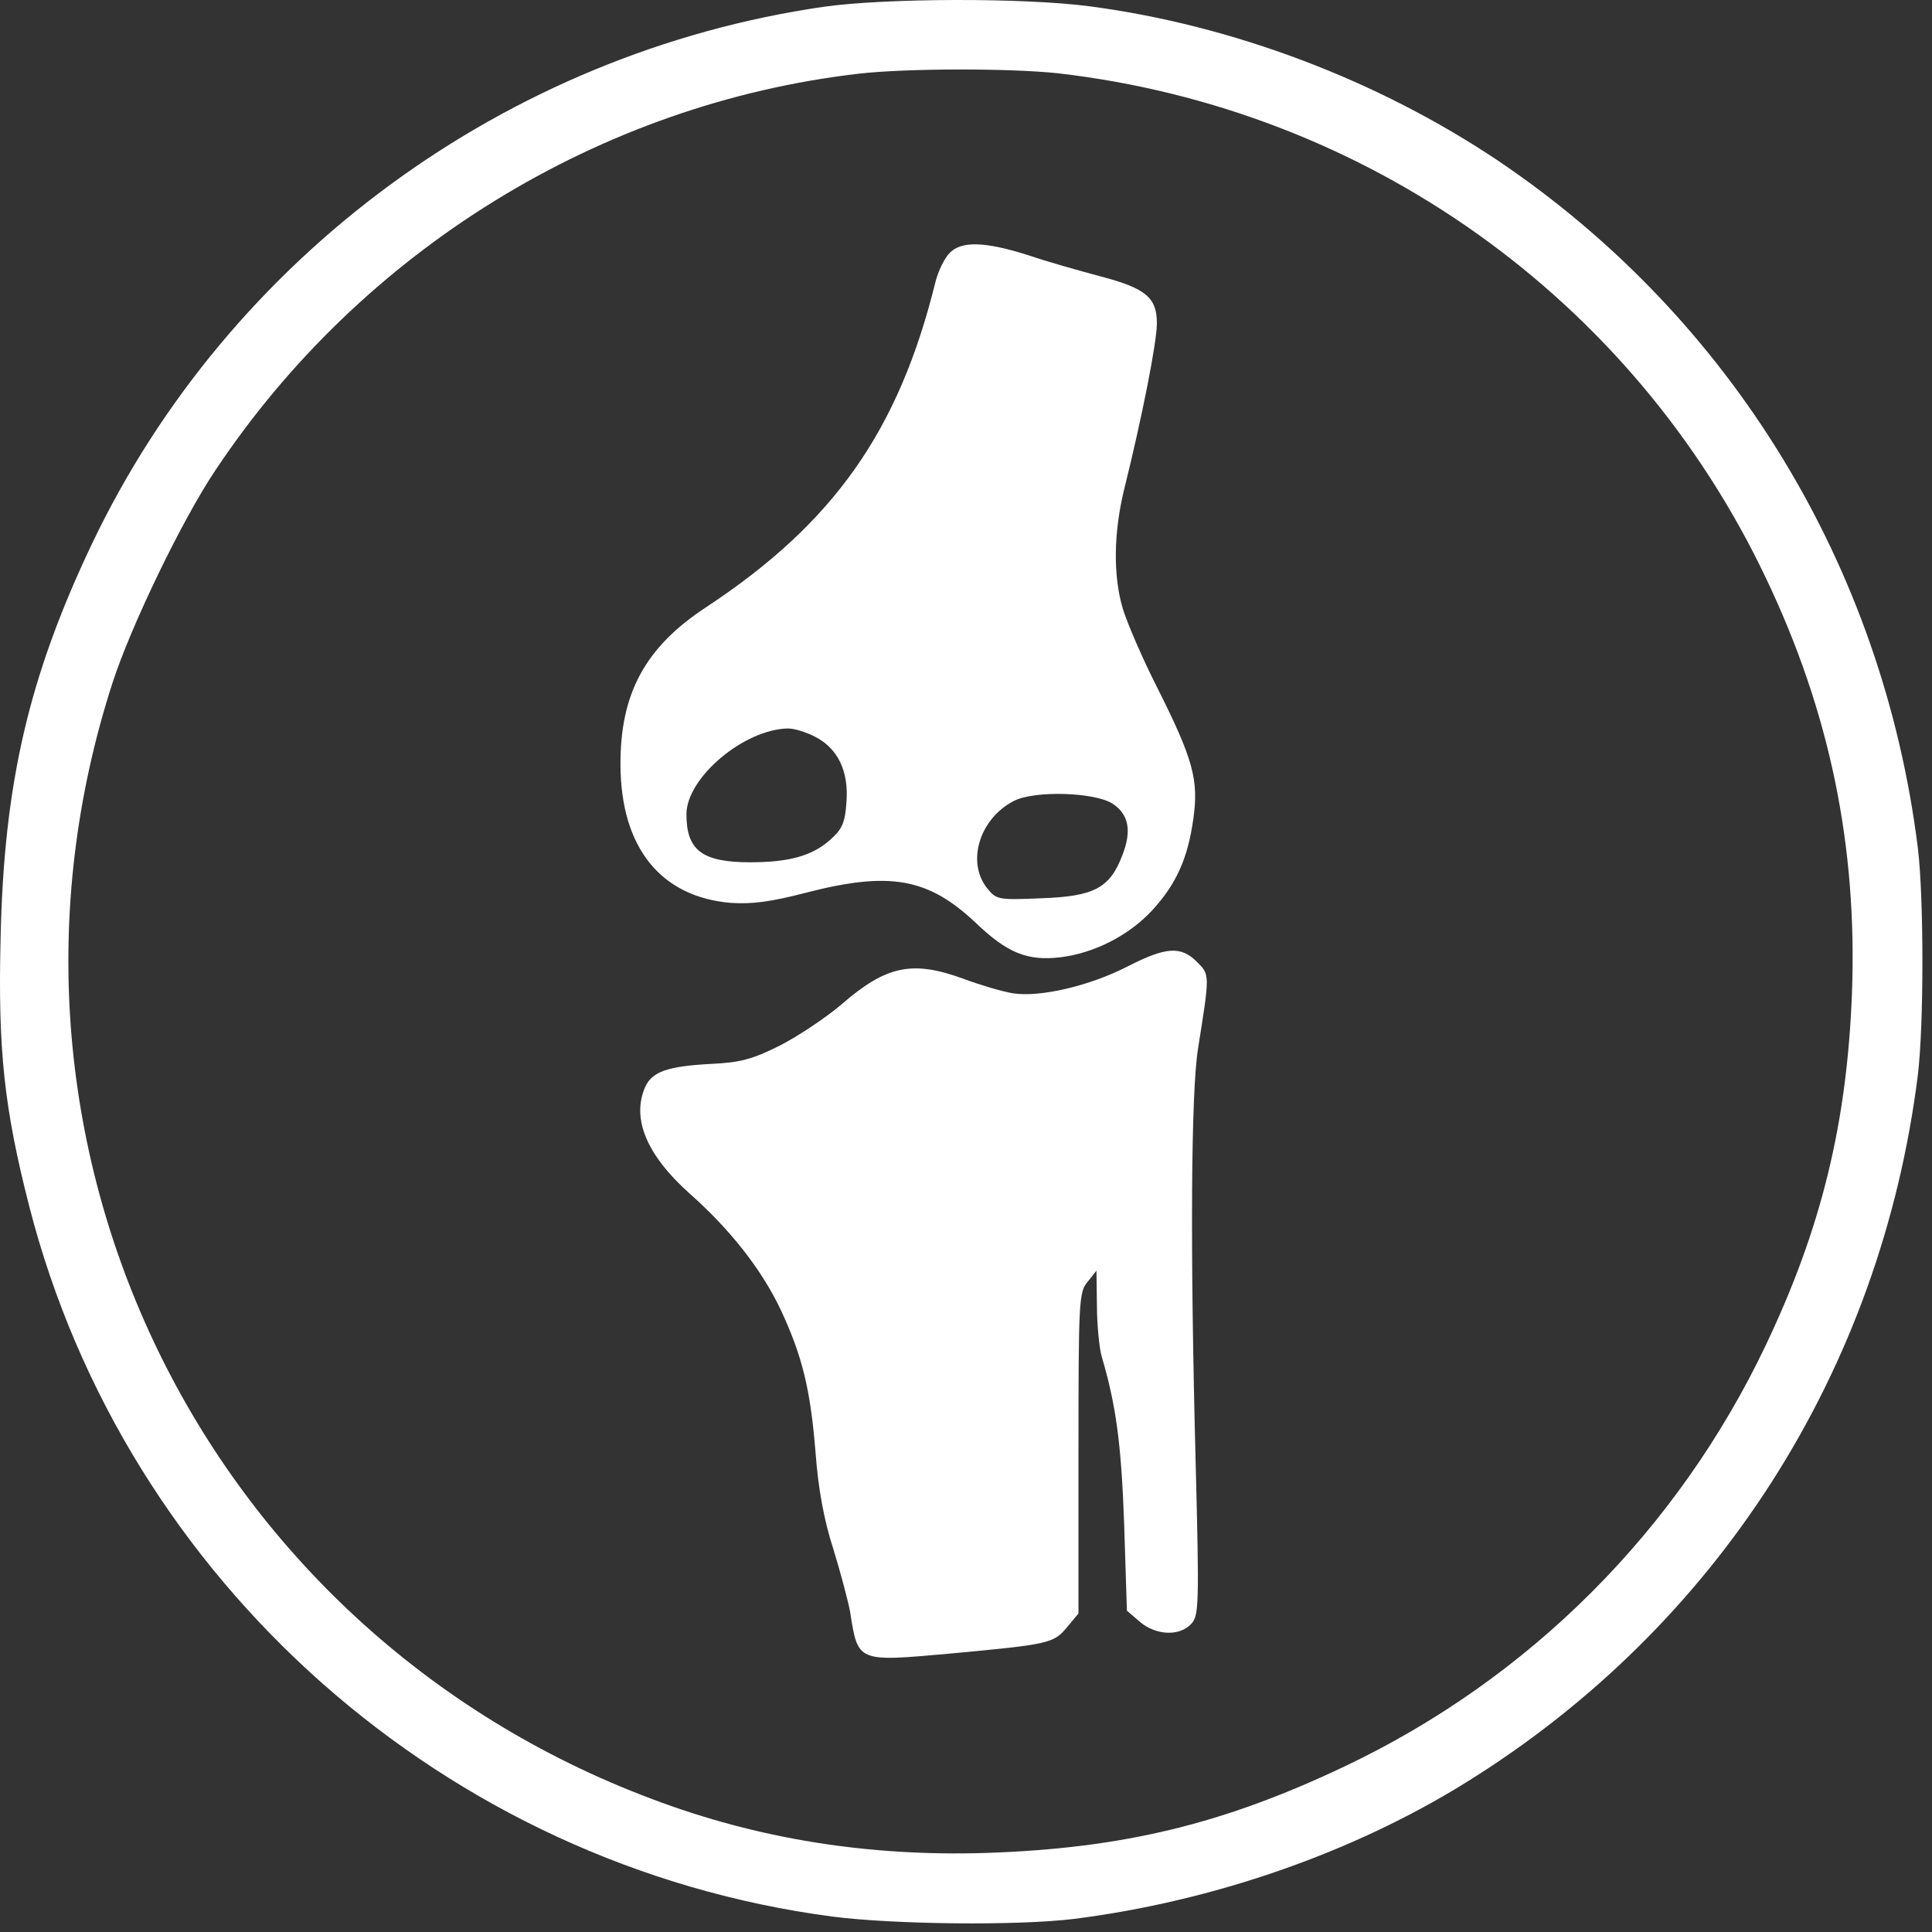 <svg width="140" height="140" viewBox="0 0 140 140" fill="none" xmlns="http://www.w3.org/2000/svg">
<rect x="0" y="0" width="140" height="140" fill="#333333" stroke="none"/>
<path d="M59.668 0.494C36.674 3.837 16.587 18.582 6.661 39.413C2.082 49.042 0.277 56.8 0.043 68.001C-0.157 76.126 0.31 80.339 2.115 87.394C9.1 114.644 32.362 135.207 60.337 138.885C64.748 139.453 73.739 139.554 77.816 139.052C87.876 137.782 98.003 134.271 106.192 129.188C124.44 117.887 136.305 99.297 138.979 77.864C139.413 74.22 139.413 65.125 138.979 61.481C136.439 41.018 125.409 22.996 108.531 11.628C99.841 5.81 89.347 1.831 78.986 0.46C74.173 -0.175 64.147 -0.142 59.668 0.494ZM76.647 5.308C99.006 7.883 118.324 21.625 127.949 41.854C132.595 51.584 134.6 61.313 134.199 72.013C133.832 81.409 131.993 88.999 127.949 97.491C121.566 110.899 110.837 121.632 97.468 127.985C88.678 132.164 81.426 133.936 71.466 134.271C62.943 134.538 54.922 133.268 47.235 130.359C14.515 118.088 -2.597 82.646 8.165 49.444C9.502 45.331 13.211 37.641 15.618 34.063C26.213 18.148 43.458 7.515 62.208 5.342C65.684 4.94 73.171 4.94 76.647 5.308Z" fill="white"/>
<path d="M68.826 18.315C68.458 18.683 67.99 19.619 67.79 20.421C65.116 31.255 60.403 37.908 51.179 43.994C46.734 46.903 44.929 50.28 44.962 55.462C44.996 61.414 47.87 64.992 52.95 65.426C54.488 65.526 55.825 65.359 58.398 64.691C64.481 63.119 67.255 63.621 70.697 66.864C73.004 69.071 74.441 69.639 76.814 69.372C79.287 69.071 81.793 67.8 83.498 65.961C85.236 64.055 86.072 62.216 86.473 59.341C86.874 56.532 86.473 55.028 83.832 49.778C82.763 47.672 81.66 45.097 81.359 44.094C80.657 41.72 80.691 38.644 81.459 35.468C82.763 30.218 83.832 24.802 83.832 23.431C83.832 21.558 83.03 20.89 79.721 20.02C78.217 19.619 75.844 18.95 74.474 18.482C71.399 17.512 69.695 17.446 68.826 18.315ZM59.066 53.389C60.704 54.225 61.506 55.864 61.339 58.104C61.239 59.608 61.038 60.076 60.169 60.846C58.866 62.016 57.195 62.484 54.354 62.484C50.878 62.484 49.742 61.614 49.742 59.007C49.742 56.365 53.886 52.854 57.095 52.787C57.562 52.787 58.431 53.055 59.066 53.389ZM80.624 58.237C81.793 59.007 82.027 60.21 81.326 61.982C80.423 64.356 79.287 64.958 75.443 65.092C72.268 65.226 72.201 65.192 71.499 64.323C70.029 62.417 70.998 59.307 73.471 58.037C74.975 57.268 79.32 57.402 80.624 58.237Z" fill="white"/>
<path d="M81.693 70.04C78.952 71.445 75.376 72.281 73.404 71.98C72.602 71.846 71.031 71.378 69.862 70.943C66.118 69.572 64.247 69.94 60.938 72.816C59.835 73.752 57.83 75.089 56.526 75.758C54.521 76.761 53.652 76.995 51.513 77.095C48.371 77.263 47.268 77.664 46.767 78.734C45.731 81.041 46.867 83.716 49.975 86.491C52.883 89.065 55.189 91.974 56.593 94.95C58.13 98.26 58.732 100.668 59.1 105.282C59.3 107.923 59.701 110.13 60.403 112.303C60.938 114.042 61.473 116.082 61.606 116.817C62.175 120.462 62.108 120.428 68.826 119.826C76.011 119.158 76.346 119.091 77.315 117.921L78.15 116.918V105.282C78.15 94.215 78.184 93.613 78.819 92.877L79.454 92.075L79.487 94.582C79.487 95.953 79.654 97.625 79.821 98.26C80.857 101.738 81.258 104.613 81.459 110.398L81.66 116.717L82.595 117.519C83.765 118.522 85.503 118.589 86.339 117.653C86.873 117.051 86.907 116.316 86.639 105.884C86.238 90.503 86.305 79.269 86.807 76.025C87.675 70.575 87.675 70.642 86.74 69.706C85.57 68.536 84.5 68.603 81.693 70.04Z" fill="white"/>
</svg>
